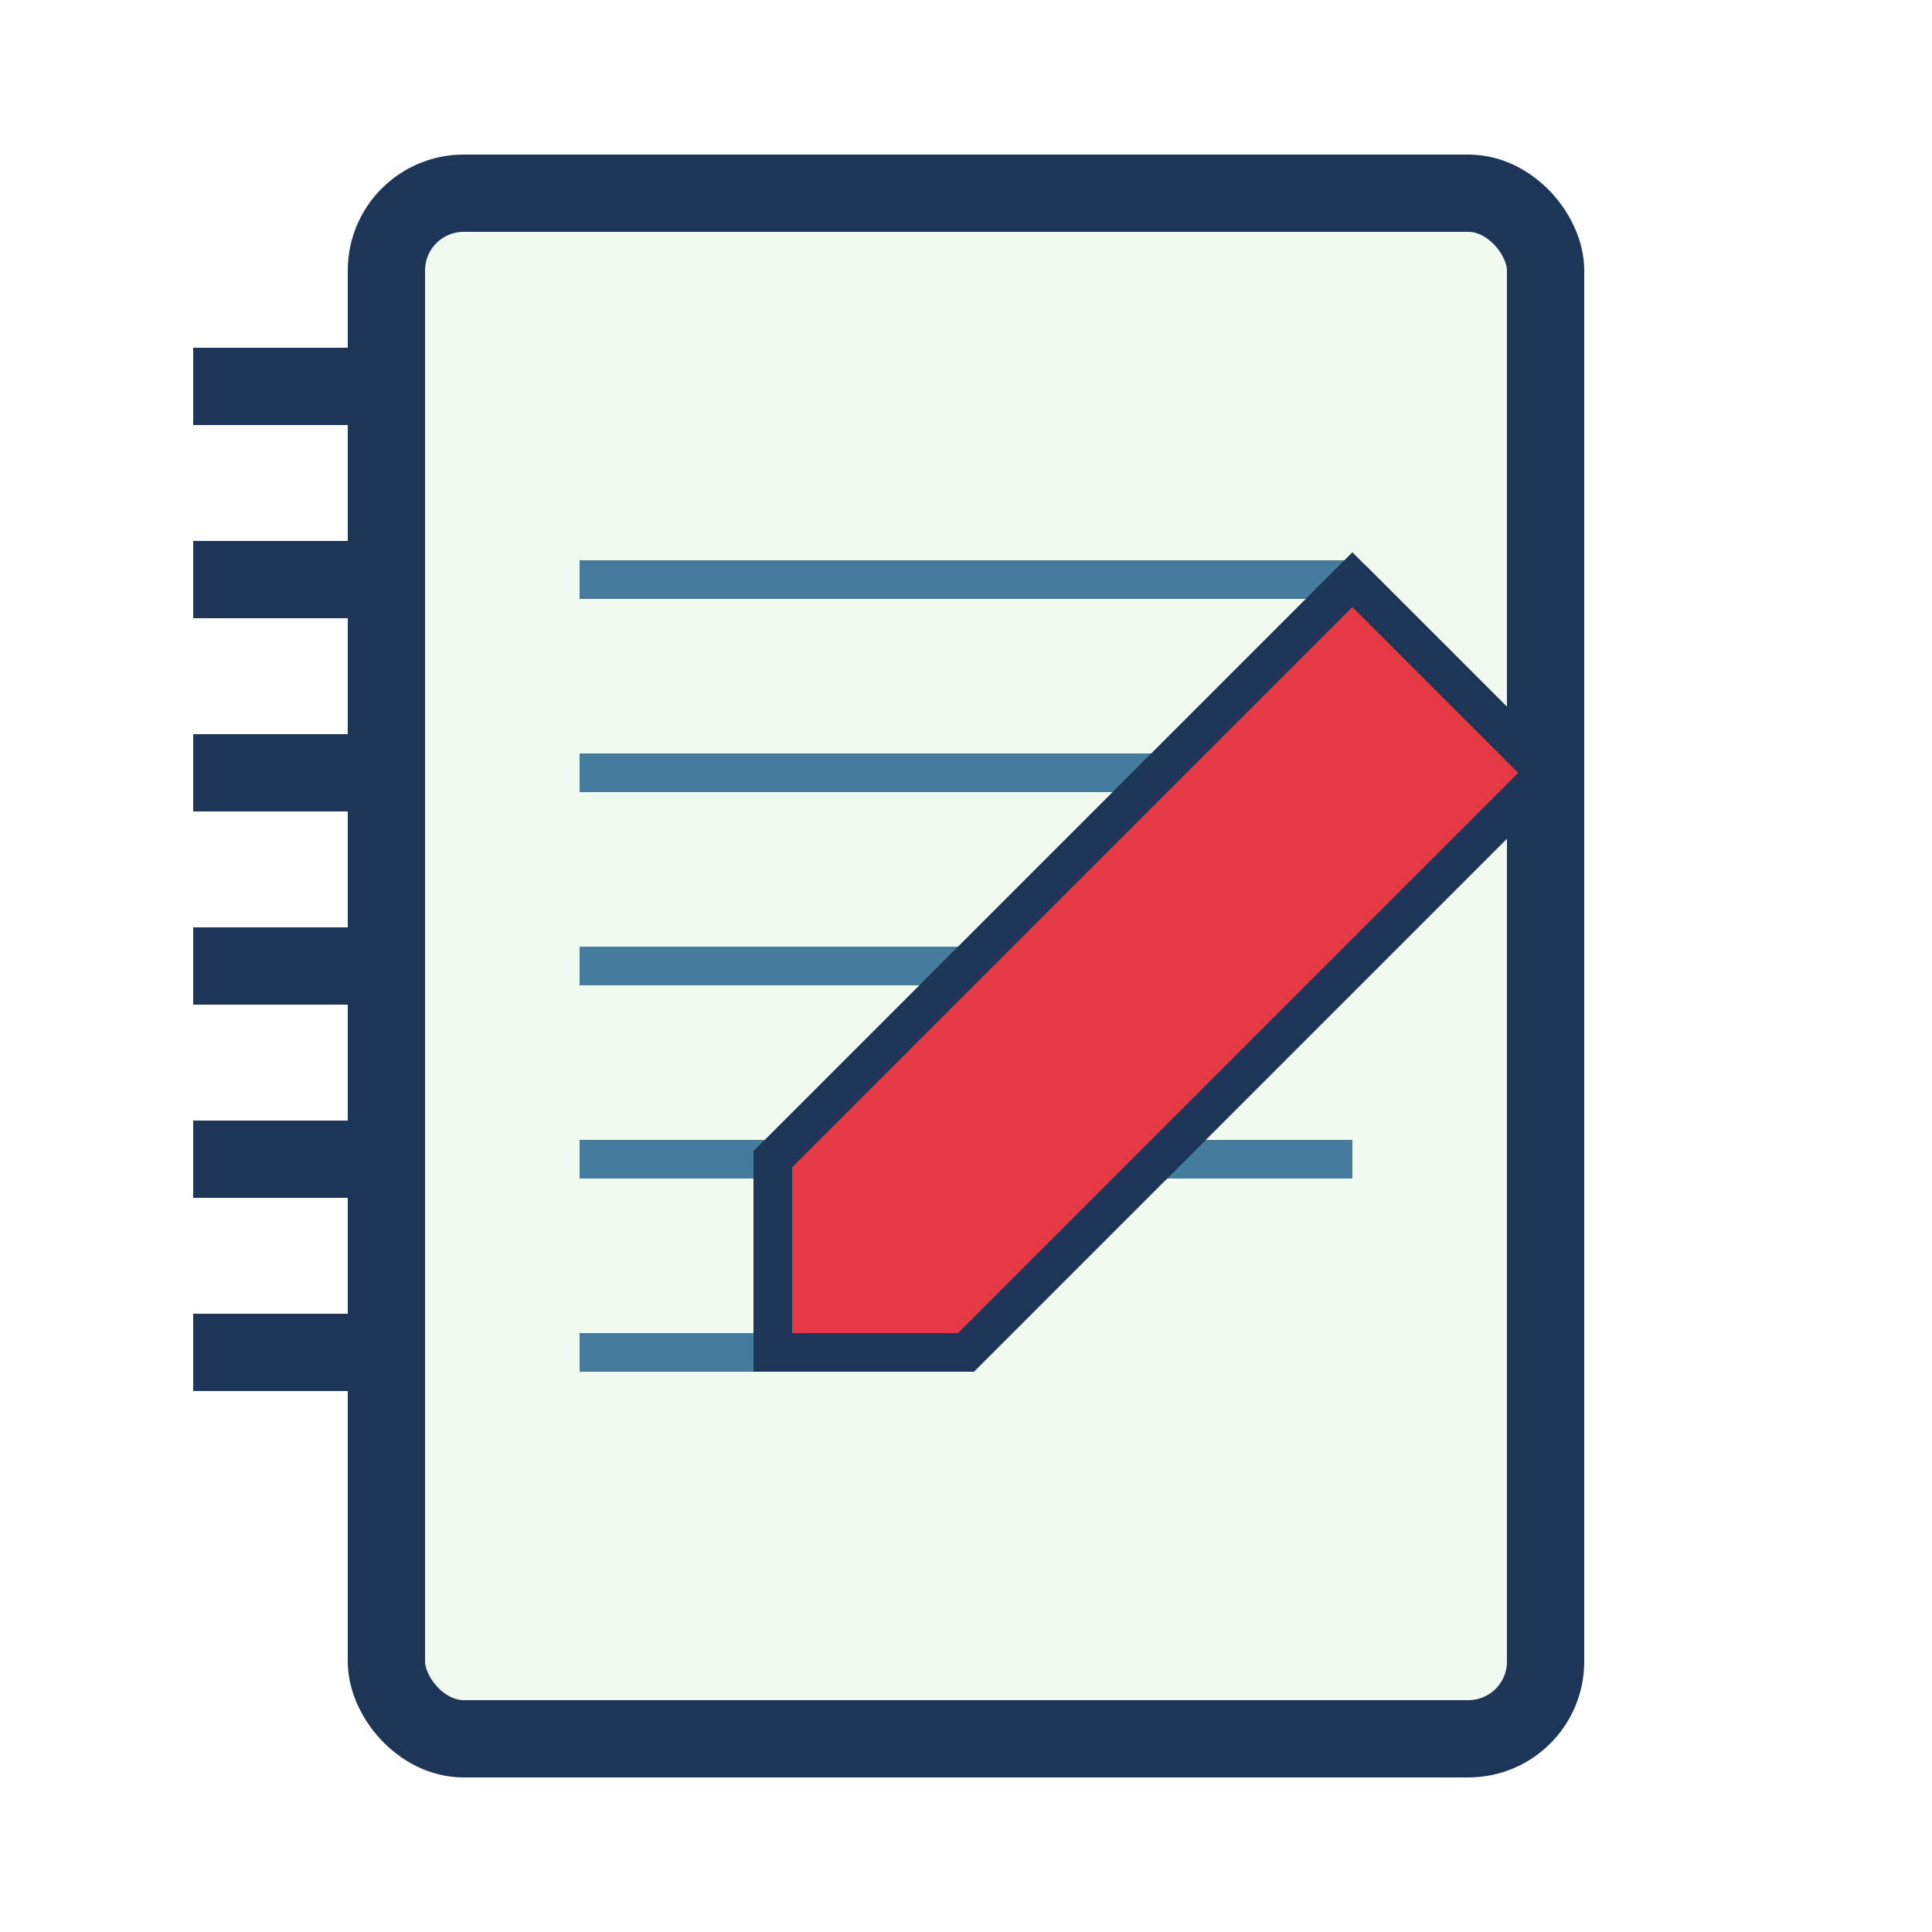 <svg xmlns="http://www.w3.org/2000/svg" width="50" height="50" viewBox="0 0 50 50" fill="none">
  <!-- Notebook -->
  <rect x="10" y="5" width="30" height="40" rx="2" fill="#f1faee" stroke="#1d3557" stroke-width="2"/>
  
  <!-- Spiral Binding -->
  <path d="M10,10 L5,10" fill="none" stroke="#1d3557" stroke-width="2"/>
  <path d="M10,15 L5,15" fill="none" stroke="#1d3557" stroke-width="2"/>
  <path d="M10,20 L5,20" fill="none" stroke="#1d3557" stroke-width="2"/>
  <path d="M10,25 L5,25" fill="none" stroke="#1d3557" stroke-width="2"/>
  <path d="M10,30 L5,30" fill="none" stroke="#1d3557" stroke-width="2"/>
  <path d="M10,35 L5,35" fill="none" stroke="#1d3557" stroke-width="2"/>
  
  <!-- Lines -->
  <path d="M15,15 L35,15" fill="none" stroke="#457b9d" stroke-width="1"/>
  <path d="M15,20 L35,20" fill="none" stroke="#457b9d" stroke-width="1"/>
  <path d="M15,25 L35,25" fill="none" stroke="#457b9d" stroke-width="1"/>
  <path d="M15,30 L35,30" fill="none" stroke="#457b9d" stroke-width="1"/>
  <path d="M15,35 L25,35" fill="none" stroke="#457b9d" stroke-width="1"/>
  
  <!-- Pencil -->
  <path d="M25,35 L40,20 L35,15 L20,30 L20,35 L25,35 Z" fill="#e63946" stroke="#1d3557" stroke-width="1"/>
  <path d="M35,15 L40,20" fill="none" stroke="#1d3557" stroke-width="1"/>
</svg>
